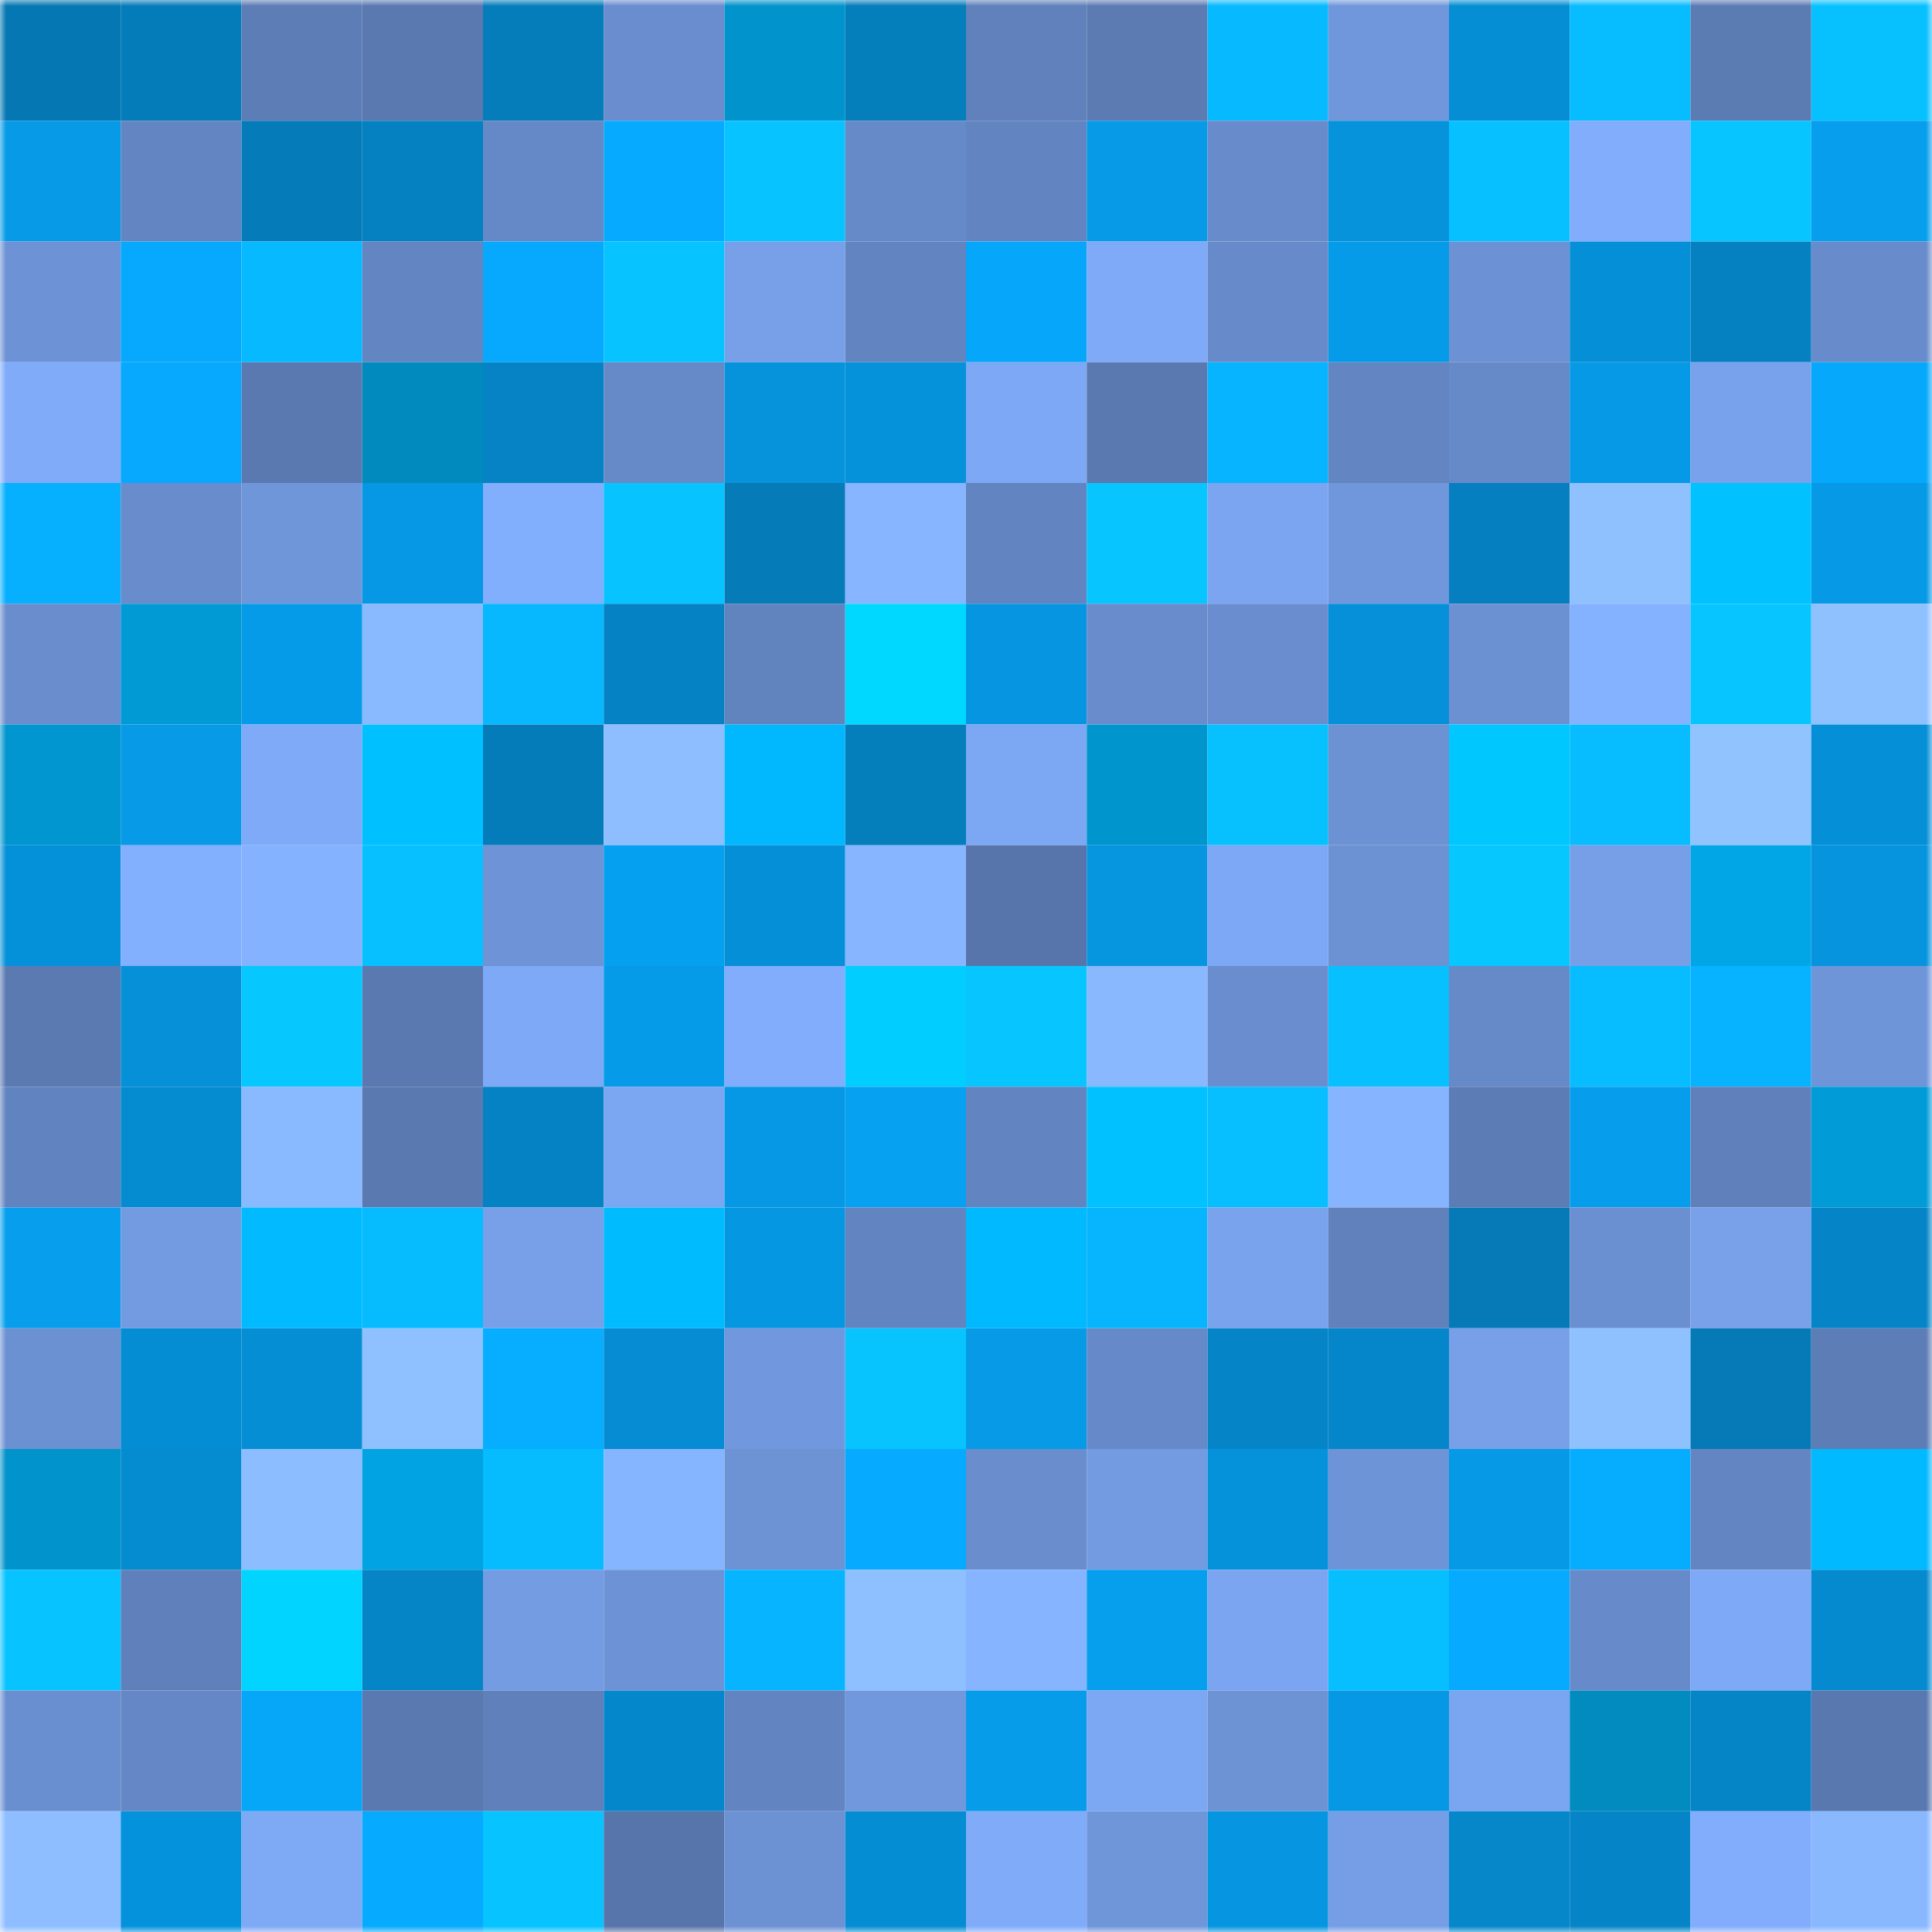 <svg viewBox="0 0 160 160" fill="none" role="img" xmlns="http://www.w3.org/2000/svg" width="240" height="240" name="ens%2Cneverf0ld.eth"><mask id="1131136841" mask-type="alpha" maskUnits="userSpaceOnUse" x="0" y="0" width="160" height="160"><rect width="160" height="160" fill="#FFFFFF"></rect></mask><g mask="url(#1131136841)"><rect x="0" y="0" width="10" height="10" fill="#0578b4"></rect><rect x="10" y="0" width="10" height="10" fill="#057cba"></rect><rect x="20" y="0" width="10" height="10" fill="#5d7db6"></rect><rect x="30" y="0" width="10" height="10" fill="#5a79b0"></rect><rect x="40" y="0" width="10" height="10" fill="#057dbb"></rect><rect x="50" y="0" width="10" height="10" fill="#698dce"></rect><rect x="60" y="0" width="10" height="10" fill="#0194cc"></rect><rect x="70" y="0" width="10" height="10" fill="#057ebc"></rect><rect x="80" y="0" width="10" height="10" fill="#6081bb"></rect><rect x="90" y="0" width="10" height="10" fill="#5c7bb3"></rect><rect x="100" y="0" width="10" height="10" fill="#07baff"></rect><rect x="110" y="0" width="10" height="10" fill="#7097db"></rect><rect x="120" y="0" width="10" height="10" fill="#058ed4"></rect><rect x="130" y="0" width="10" height="10" fill="#07bcff"></rect><rect x="140" y="0" width="10" height="10" fill="#5b7bb3"></rect><rect x="150" y="0" width="10" height="10" fill="#07c1ff"></rect><rect x="0" y="10" width="10" height="10" fill="#069ae7"></rect><rect x="10" y="10" width="10" height="10" fill="#6385c1"></rect><rect x="20" y="10" width="10" height="10" fill="#057bb9"></rect><rect x="30" y="10" width="10" height="10" fill="#0581c2"></rect><rect x="40" y="10" width="10" height="10" fill="#6588c6"></rect><rect x="50" y="10" width="10" height="10" fill="#06aaff"></rect><rect x="60" y="10" width="10" height="10" fill="#07c3ff"></rect><rect x="70" y="10" width="10" height="10" fill="#6689c8"></rect><rect x="80" y="10" width="10" height="10" fill="#6284c0"></rect><rect x="90" y="10" width="10" height="10" fill="#069ae7"></rect><rect x="100" y="10" width="10" height="10" fill="#688ccb"></rect><rect x="110" y="10" width="10" height="10" fill="#0693dc"></rect><rect x="120" y="10" width="10" height="10" fill="#07c0ff"></rect><rect x="130" y="10" width="10" height="10" fill="#81adfc"></rect><rect x="140" y="10" width="10" height="10" fill="#07c5ff"></rect><rect x="150" y="10" width="10" height="10" fill="#069eed"></rect><rect x="0" y="20" width="10" height="10" fill="#6d92d5"></rect><rect x="10" y="20" width="10" height="10" fill="#06a9fd"></rect><rect x="20" y="20" width="10" height="10" fill="#07b9ff"></rect><rect x="30" y="20" width="10" height="10" fill="#6386c2"></rect><rect x="40" y="20" width="10" height="10" fill="#06a9fd"></rect><rect x="50" y="20" width="10" height="10" fill="#07c3ff"></rect><rect x="60" y="20" width="10" height="10" fill="#77a0e9"></rect><rect x="70" y="20" width="10" height="10" fill="#6284c1"></rect><rect x="80" y="20" width="10" height="10" fill="#06a7fb"></rect><rect x="90" y="20" width="10" height="10" fill="#7eaaf7"></rect><rect x="100" y="20" width="10" height="10" fill="#678bca"></rect><rect x="110" y="20" width="10" height="10" fill="#069be8"></rect><rect x="120" y="20" width="10" height="10" fill="#6c91d4"></rect><rect x="130" y="20" width="10" height="10" fill="#058fd6"></rect><rect x="140" y="20" width="10" height="10" fill="#0581c2"></rect><rect x="150" y="20" width="10" height="10" fill="#688ccb"></rect><rect x="0" y="30" width="10" height="10" fill="#7fabf9"></rect><rect x="10" y="30" width="10" height="10" fill="#06a9fd"></rect><rect x="20" y="30" width="10" height="10" fill="#5a79b0"></rect><rect x="30" y="30" width="10" height="10" fill="#018abe"></rect><rect x="40" y="30" width="10" height="10" fill="#0583c4"></rect><rect x="50" y="30" width="10" height="10" fill="#6689c7"></rect><rect x="60" y="30" width="10" height="10" fill="#0693dc"></rect><rect x="70" y="30" width="10" height="10" fill="#0592db"></rect><rect x="80" y="30" width="10" height="10" fill="#7da8f5"></rect><rect x="90" y="30" width="10" height="10" fill="#5a79b0"></rect><rect x="100" y="30" width="10" height="10" fill="#07b4ff"></rect><rect x="110" y="30" width="10" height="10" fill="#6386c2"></rect><rect x="120" y="30" width="10" height="10" fill="#6689c7"></rect><rect x="130" y="30" width="10" height="10" fill="#0699e5"></rect><rect x="140" y="30" width="10" height="10" fill="#78a2eb"></rect><rect x="150" y="30" width="10" height="10" fill="#06a8fc"></rect><rect x="0" y="40" width="10" height="10" fill="#07afff"></rect><rect x="10" y="40" width="10" height="10" fill="#688ccc"></rect><rect x="20" y="40" width="10" height="10" fill="#7096da"></rect><rect x="30" y="40" width="10" height="10" fill="#0698e4"></rect><rect x="40" y="40" width="10" height="10" fill="#81aefd"></rect><rect x="50" y="40" width="10" height="10" fill="#07c3ff"></rect><rect x="60" y="40" width="10" height="10" fill="#057bb8"></rect><rect x="70" y="40" width="10" height="10" fill="#87b5ff"></rect><rect x="80" y="40" width="10" height="10" fill="#6284c0"></rect><rect x="90" y="40" width="10" height="10" fill="#07c5ff"></rect><rect x="100" y="40" width="10" height="10" fill="#7ba5f0"></rect><rect x="110" y="40" width="10" height="10" fill="#7097db"></rect><rect x="120" y="40" width="10" height="10" fill="#057fbf"></rect><rect x="130" y="40" width="10" height="10" fill="#8fc1ff"></rect><rect x="140" y="40" width="10" height="10" fill="#01c2ff"></rect><rect x="150" y="40" width="10" height="10" fill="#0699e6"></rect><rect x="0" y="50" width="10" height="10" fill="#698dcd"></rect><rect x="10" y="50" width="10" height="10" fill="#019ad5"></rect><rect x="20" y="50" width="10" height="10" fill="#069be8"></rect><rect x="30" y="50" width="10" height="10" fill="#89b9ff"></rect><rect x="40" y="50" width="10" height="10" fill="#07b8ff"></rect><rect x="50" y="50" width="10" height="10" fill="#0582c3"></rect><rect x="60" y="50" width="10" height="10" fill="#6183be"></rect><rect x="70" y="50" width="10" height="10" fill="#01d8ff"></rect><rect x="80" y="50" width="10" height="10" fill="#0695e0"></rect><rect x="90" y="50" width="10" height="10" fill="#688ccc"></rect><rect x="100" y="50" width="10" height="10" fill="#698dce"></rect><rect x="110" y="50" width="10" height="10" fill="#0590d9"></rect><rect x="120" y="50" width="10" height="10" fill="#6c91d3"></rect><rect x="130" y="50" width="10" height="10" fill="#84b2ff"></rect><rect x="140" y="50" width="10" height="10" fill="#07c6ff"></rect><rect x="150" y="50" width="10" height="10" fill="#90c1ff"></rect><rect x="0" y="60" width="10" height="10" fill="#0196cf"></rect><rect x="10" y="60" width="10" height="10" fill="#069ae7"></rect><rect x="20" y="60" width="10" height="10" fill="#7eaaf7"></rect><rect x="30" y="60" width="10" height="10" fill="#01c0ff"></rect><rect x="40" y="60" width="10" height="10" fill="#057cba"></rect><rect x="50" y="60" width="10" height="10" fill="#8ebeff"></rect><rect x="60" y="60" width="10" height="10" fill="#01b8fe"></rect><rect x="70" y="60" width="10" height="10" fill="#057ebc"></rect><rect x="80" y="60" width="10" height="10" fill="#7ca7f2"></rect><rect x="90" y="60" width="10" height="10" fill="#0195cd"></rect><rect x="100" y="60" width="10" height="10" fill="#07c1ff"></rect><rect x="110" y="60" width="10" height="10" fill="#6c92d4"></rect><rect x="120" y="60" width="10" height="10" fill="#01c7ff"></rect><rect x="130" y="60" width="10" height="10" fill="#07bcff"></rect><rect x="140" y="60" width="10" height="10" fill="#91c3ff"></rect><rect x="150" y="60" width="10" height="10" fill="#058fd7"></rect><rect x="0" y="70" width="10" height="10" fill="#0591d9"></rect><rect x="10" y="70" width="10" height="10" fill="#82affe"></rect><rect x="20" y="70" width="10" height="10" fill="#85b2ff"></rect><rect x="30" y="70" width="10" height="10" fill="#07c0ff"></rect><rect x="40" y="70" width="10" height="10" fill="#6e93d6"></rect><rect x="50" y="70" width="10" height="10" fill="#06a0f0"></rect><rect x="60" y="70" width="10" height="10" fill="#058fd6"></rect><rect x="70" y="70" width="10" height="10" fill="#87b5ff"></rect><rect x="80" y="70" width="10" height="10" fill="#5775ab"></rect><rect x="90" y="70" width="10" height="10" fill="#0695df"></rect><rect x="100" y="70" width="10" height="10" fill="#7da8f5"></rect><rect x="110" y="70" width="10" height="10" fill="#6c92d4"></rect><rect x="120" y="70" width="10" height="10" fill="#07c7ff"></rect><rect x="130" y="70" width="10" height="10" fill="#769fe7"></rect><rect x="140" y="70" width="10" height="10" fill="#01a6e6"></rect><rect x="150" y="70" width="10" height="10" fill="#0694de"></rect><rect x="0" y="80" width="10" height="10" fill="#5b7ab2"></rect><rect x="10" y="80" width="10" height="10" fill="#0590d8"></rect><rect x="20" y="80" width="10" height="10" fill="#07c7ff"></rect><rect x="30" y="80" width="10" height="10" fill="#5a79b0"></rect><rect x="40" y="80" width="10" height="10" fill="#7ea9f6"></rect><rect x="50" y="80" width="10" height="10" fill="#069be9"></rect><rect x="60" y="80" width="10" height="10" fill="#81adfc"></rect><rect x="70" y="80" width="10" height="10" fill="#01cdff"></rect><rect x="80" y="80" width="10" height="10" fill="#07c6ff"></rect><rect x="90" y="80" width="10" height="10" fill="#89b8ff"></rect><rect x="100" y="80" width="10" height="10" fill="#698dce"></rect><rect x="110" y="80" width="10" height="10" fill="#07c0ff"></rect><rect x="120" y="80" width="10" height="10" fill="#6689c8"></rect><rect x="130" y="80" width="10" height="10" fill="#07bcff"></rect><rect x="140" y="80" width="10" height="10" fill="#07b2ff"></rect><rect x="150" y="80" width="10" height="10" fill="#6f95d9"></rect><rect x="0" y="90" width="10" height="10" fill="#6183bf"></rect><rect x="10" y="90" width="10" height="10" fill="#058bd0"></rect><rect x="20" y="90" width="10" height="10" fill="#89b9ff"></rect><rect x="30" y="90" width="10" height="10" fill="#5a79b0"></rect><rect x="40" y="90" width="10" height="10" fill="#0582c4"></rect><rect x="50" y="90" width="10" height="10" fill="#7ba6f1"></rect><rect x="60" y="90" width="10" height="10" fill="#0698e4"></rect><rect x="70" y="90" width="10" height="10" fill="#06a1f1"></rect><rect x="80" y="90" width="10" height="10" fill="#6284c1"></rect><rect x="90" y="90" width="10" height="10" fill="#01c2ff"></rect><rect x="100" y="90" width="10" height="10" fill="#07beff"></rect><rect x="110" y="90" width="10" height="10" fill="#86b4ff"></rect><rect x="120" y="90" width="10" height="10" fill="#5c7cb5"></rect><rect x="130" y="90" width="10" height="10" fill="#069eec"></rect><rect x="140" y="90" width="10" height="10" fill="#5f80bb"></rect><rect x="150" y="90" width="10" height="10" fill="#019cd8"></rect><rect x="0" y="100" width="10" height="10" fill="#069eed"></rect><rect x="10" y="100" width="10" height="10" fill="#739be1"></rect><rect x="20" y="100" width="10" height="10" fill="#01baff"></rect><rect x="30" y="100" width="10" height="10" fill="#07bbff"></rect><rect x="40" y="100" width="10" height="10" fill="#77a0e9"></rect><rect x="50" y="100" width="10" height="10" fill="#01bbff"></rect><rect x="60" y="100" width="10" height="10" fill="#0697e3"></rect><rect x="70" y="100" width="10" height="10" fill="#6284c1"></rect><rect x="80" y="100" width="10" height="10" fill="#01b9ff"></rect><rect x="90" y="100" width="10" height="10" fill="#07b5ff"></rect><rect x="100" y="100" width="10" height="10" fill="#7aa3ee"></rect><rect x="110" y="100" width="10" height="10" fill="#6081bb"></rect><rect x="120" y="100" width="10" height="10" fill="#057ab7"></rect><rect x="130" y="100" width="10" height="10" fill="#6b90d1"></rect><rect x="140" y="100" width="10" height="10" fill="#78a1ea"></rect><rect x="150" y="100" width="10" height="10" fill="#0585c8"></rect><rect x="0" y="110" width="10" height="10" fill="#6b91d2"></rect><rect x="10" y="110" width="10" height="10" fill="#058dd4"></rect><rect x="20" y="110" width="10" height="10" fill="#058ed4"></rect><rect x="30" y="110" width="10" height="10" fill="#8fc0ff"></rect><rect x="40" y="110" width="10" height="10" fill="#07aeff"></rect><rect x="50" y="110" width="10" height="10" fill="#058cd2"></rect><rect x="60" y="110" width="10" height="10" fill="#7198de"></rect><rect x="70" y="110" width="10" height="10" fill="#07c4ff"></rect><rect x="80" y="110" width="10" height="10" fill="#069ae7"></rect><rect x="90" y="110" width="10" height="10" fill="#668ac9"></rect><rect x="100" y="110" width="10" height="10" fill="#0585c7"></rect><rect x="110" y="110" width="10" height="10" fill="#0586ca"></rect><rect x="120" y="110" width="10" height="10" fill="#77a0e9"></rect><rect x="130" y="110" width="10" height="10" fill="#8fc1ff"></rect><rect x="140" y="110" width="10" height="10" fill="#057ab7"></rect><rect x="150" y="110" width="10" height="10" fill="#5d7db6"></rect><rect x="0" y="120" width="10" height="10" fill="#0193cb"></rect><rect x="10" y="120" width="10" height="10" fill="#058bd0"></rect><rect x="20" y="120" width="10" height="10" fill="#8cbdff"></rect><rect x="30" y="120" width="10" height="10" fill="#01a3e2"></rect><rect x="40" y="120" width="10" height="10" fill="#07bbff"></rect><rect x="50" y="120" width="10" height="10" fill="#86b5ff"></rect><rect x="60" y="120" width="10" height="10" fill="#6d93d5"></rect><rect x="70" y="120" width="10" height="10" fill="#06abff"></rect><rect x="80" y="120" width="10" height="10" fill="#698dcd"></rect><rect x="90" y="120" width="10" height="10" fill="#739be1"></rect><rect x="100" y="120" width="10" height="10" fill="#0592db"></rect><rect x="110" y="120" width="10" height="10" fill="#6e94d8"></rect><rect x="120" y="120" width="10" height="10" fill="#069ae6"></rect><rect x="130" y="120" width="10" height="10" fill="#06adff"></rect><rect x="140" y="120" width="10" height="10" fill="#6386c2"></rect><rect x="150" y="120" width="10" height="10" fill="#01b9ff"></rect><rect x="0" y="130" width="10" height="10" fill="#07c3ff"></rect><rect x="10" y="130" width="10" height="10" fill="#5f80ba"></rect><rect x="20" y="130" width="10" height="10" fill="#01d5ff"></rect><rect x="30" y="130" width="10" height="10" fill="#0584c6"></rect><rect x="40" y="130" width="10" height="10" fill="#749ce3"></rect><rect x="50" y="130" width="10" height="10" fill="#6d92d5"></rect><rect x="60" y="130" width="10" height="10" fill="#07b4ff"></rect><rect x="70" y="130" width="10" height="10" fill="#8ebfff"></rect><rect x="80" y="130" width="10" height="10" fill="#86b4ff"></rect><rect x="90" y="130" width="10" height="10" fill="#069fee"></rect><rect x="100" y="130" width="10" height="10" fill="#7ba5f0"></rect><rect x="110" y="130" width="10" height="10" fill="#07beff"></rect><rect x="120" y="130" width="10" height="10" fill="#06abff"></rect><rect x="130" y="130" width="10" height="10" fill="#678bca"></rect><rect x="140" y="130" width="10" height="10" fill="#7ea9f6"></rect><rect x="150" y="130" width="10" height="10" fill="#058acf"></rect><rect x="0" y="140" width="10" height="10" fill="#6a8fd0"></rect><rect x="10" y="140" width="10" height="10" fill="#6587c5"></rect><rect x="20" y="140" width="10" height="10" fill="#06a6f9"></rect><rect x="30" y="140" width="10" height="10" fill="#5a79b0"></rect><rect x="40" y="140" width="10" height="10" fill="#5f80bb"></rect><rect x="50" y="140" width="10" height="10" fill="#0587cb"></rect><rect x="60" y="140" width="10" height="10" fill="#6284c0"></rect><rect x="70" y="140" width="10" height="10" fill="#7198dd"></rect><rect x="80" y="140" width="10" height="10" fill="#069cea"></rect><rect x="90" y="140" width="10" height="10" fill="#7ca7f3"></rect><rect x="100" y="140" width="10" height="10" fill="#6d93d5"></rect><rect x="110" y="140" width="10" height="10" fill="#0698e4"></rect><rect x="120" y="140" width="10" height="10" fill="#7aa5f0"></rect><rect x="130" y="140" width="10" height="10" fill="#018bbf"></rect><rect x="140" y="140" width="10" height="10" fill="#0584c6"></rect><rect x="150" y="140" width="10" height="10" fill="#5978af"></rect><rect x="0" y="150" width="10" height="10" fill="#8ebeff"></rect><rect x="10" y="150" width="10" height="10" fill="#0592dc"></rect><rect x="20" y="150" width="10" height="10" fill="#7da9f5"></rect><rect x="30" y="150" width="10" height="10" fill="#06aafe"></rect><rect x="40" y="150" width="10" height="10" fill="#07c3ff"></rect><rect x="50" y="150" width="10" height="10" fill="#5775aa"></rect><rect x="60" y="150" width="10" height="10" fill="#6c92d4"></rect><rect x="70" y="150" width="10" height="10" fill="#058dd3"></rect><rect x="80" y="150" width="10" height="10" fill="#7fabf9"></rect><rect x="90" y="150" width="10" height="10" fill="#7096da"></rect><rect x="100" y="150" width="10" height="10" fill="#0695e0"></rect><rect x="110" y="150" width="10" height="10" fill="#759ee6"></rect><rect x="120" y="150" width="10" height="10" fill="#0587ca"></rect><rect x="130" y="150" width="10" height="10" fill="#0585c7"></rect><rect x="140" y="150" width="10" height="10" fill="#81adfc"></rect><rect x="150" y="150" width="10" height="10" fill="#89b8ff"></rect></g></svg>